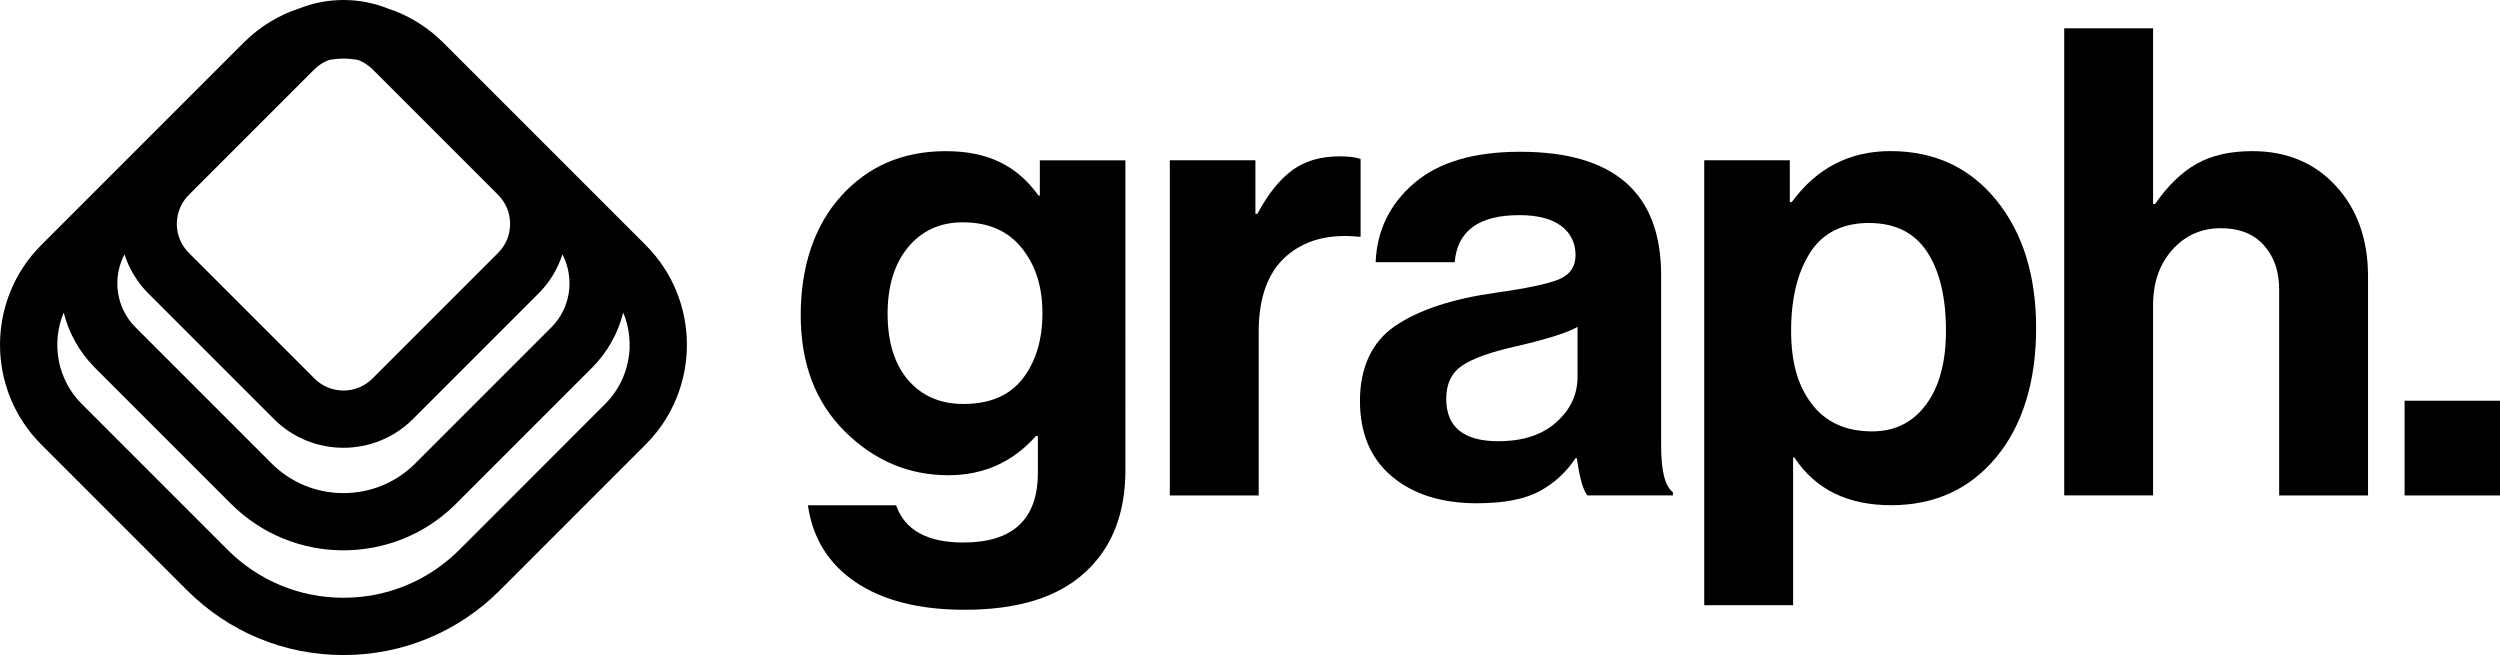 <?xml version="1.0" encoding="UTF-8"?>
<svg id="Layer_1" data-name="Layer 1" xmlns="http://www.w3.org/2000/svg" viewBox="0 0 1080 282.98">
  <g>
    <path d="M416.74,263.42c-19.57,0-35.24-3.95-46.99-11.85-11.76-7.9-18.68-19.01-20.74-33.3h38.1c3.76,10.73,13.45,16.09,29.07,16.09,21.45,0,32.18-10.07,32.18-30.2v-15.8h-.85c-9.98,11.29-22.58,16.93-37.82,16.93-17.12,0-32.03-6.3-44.73-18.91-12.7-12.6-19.05-29.35-19.05-50.24s5.83-38.62,17.5-51.51c11.66-12.89,26.72-19.33,45.16-19.33s30.86,6.4,40.08,19.19h.56v-15.24h36.97V203.02c0,18.81-5.74,33.49-17.22,44.03-11.67,10.91-29.07,16.37-52.21,16.37Zm-.56-88.91c11.47,0,20.04-3.67,25.68-11.01,5.65-7.34,8.47-16.75,8.47-28.23s-2.96-20.65-8.89-28.08c-5.93-7.43-14.44-11.15-25.54-11.15-9.79,0-17.64,3.58-23.57,10.72-5.93,7.15-8.89,16.75-8.89,28.79s2.96,21.78,8.89,28.65c5.93,6.87,13.87,10.3,23.85,10.3Z"/>
    <path d="M542.34,69.24v23.14h.85c4.52-8.47,9.5-14.72,14.96-18.77,5.46-4.04,12.32-6.07,20.6-6.07,3.95,0,6.96,.38,9.03,1.13v33.59h-.85c-12.98-1.31-23.43,1.51-31.33,8.47-7.9,6.96-11.85,17.88-11.85,32.74v70.56h-38.38V69.24h36.97Z"/>
    <path d="M685.72,214.03c-1.88-2.44-3.39-7.81-4.52-16.09h-.56c-4.14,6.21-9.41,11.01-15.81,14.39-6.4,3.39-15.34,5.08-26.81,5.08-15.24,0-27.47-3.85-36.69-11.57-9.22-7.71-13.83-18.63-13.83-32.74s5.08-25.45,15.24-32.32c10.16-6.87,24.46-11.61,42.9-14.25,13.55-1.88,22.76-3.81,27.66-5.79,4.89-1.98,7.34-5.5,7.34-10.58s-2.07-9.46-6.21-12.56c-4.14-3.1-10.16-4.66-18.06-4.66-17.5,0-26.81,6.77-27.94,20.32h-34.15c.56-13.73,6.11-25.12,16.65-34.15,10.54-9.03,25.78-13.55,45.72-13.55,40.64,0,60.96,17.78,60.96,53.34v73.66c0,10.92,1.69,17.6,5.08,20.04v1.41h-36.97Zm-38.38-23.43c10.54,0,18.86-2.72,24.98-8.19,6.11-5.46,9.17-11.95,9.17-19.47v-21.73c-4.14,2.45-13.08,5.27-26.81,8.47-10.91,2.45-18.63,5.22-23.14,8.33-4.52,3.1-6.77,7.86-6.77,14.25,0,12.23,7.52,18.35,22.58,18.35Z"/>
    <path d="M736.23,261.44V69.24h36.97v18.06h.85c10.73-14.68,24.93-22.02,42.62-22.02,19,0,34.24,7.06,45.72,21.17,11.47,14.11,17.22,32.55,17.22,55.32s-5.74,41.91-17.22,55.74c-11.48,13.83-26.63,20.74-45.44,20.74s-32.74-6.87-41.77-20.6h-.56v63.79h-38.38Zm72.54-75.08c9.78,0,17.54-3.85,23.28-11.57,5.74-7.71,8.61-18.34,8.61-31.89,0-14.49-2.73-25.87-8.19-34.15-5.46-8.28-13.83-12.42-25.12-12.42s-19.95,4.28-25.4,12.84c-5.46,8.56-8.19,19.81-8.19,33.73s3.01,23.95,9.03,31.75c6.02,7.81,14.68,11.71,25.97,11.71Z"/>
    <path d="M930.13,12.23V88.15h.85c5.46-7.9,11.43-13.69,17.92-17.36,6.49-3.67,14.53-5.5,24.13-5.5,14.86,0,26.91,5.04,36.13,15.1,9.22,10.07,13.83,23.1,13.83,39.09v94.55h-38.39V125.12c0-7.9-2.21-14.3-6.63-19.19-4.42-4.89-10.59-7.34-18.49-7.34-8.47,0-15.48,3.1-21.03,9.31-5.55,6.21-8.33,14.21-8.33,23.99v82.13h-38.38V12.23h38.38Z"/>
    <path d="M1038.79,214.03v-40.92h41.21v40.92h-41.21Z"/>
  </g>
  <path d="M278.95,105.88L191.44,18.38c-7-7-15.29-11.92-24.12-14.79C161.31,1.22,154.94,.02,148.56,0c-.12,0-.24,0-.36,0-6.38,.02-12.75,1.22-18.76,3.58-8.82,2.87-17.12,7.79-24.12,14.79L17.81,105.88c-23.74,23.74-23.74,62.38,0,86.12l62.98,62.98c18.05,18.05,42.06,28,67.59,28s49.54-9.94,67.59-28l62.97-62.98c23.74-23.74,23.74-62.38,0-86.12Zm-197.37-21.69l54.27-54.27c1.85-1.85,4.01-3.18,6.31-4.04,2.06-.36,4.14-.56,6.22-.56s4.16,.2,6.22,.56c2.3,.86,4.46,2.2,6.31,4.04l54.27,54.27c3.35,3.35,5.19,7.79,5.19,12.53s-1.84,9.18-5.19,12.53l-54.27,54.27c-3.35,3.35-7.79,5.19-12.53,5.19s-9.18-1.84-12.53-5.19l-54.27-54.27c-3.35-3.35-5.19-7.79-5.19-12.53s1.84-9.18,5.19-12.53Zm-27.8,25.71c2,6.16,5.41,11.96,10.29,16.85l54.27,54.27c8.28,8.28,19.16,12.42,30.03,12.42s21.75-4.14,30.03-12.42l54.27-54.27c4.89-4.89,8.29-10.69,10.29-16.85,5.32,10.14,3.73,23-4.79,31.52l-58.73,58.73c-8.3,8.3-19.34,12.87-31.08,12.87s-22.78-4.57-31.08-12.87l-58.73-58.73c-8.52-8.52-10.11-21.37-4.79-31.52Zm207.66,64.6l-62.97,62.98c-13.38,13.38-31.17,20.75-50.09,20.75s-36.71-7.37-50.09-20.75l-62.98-62.98c-10.65-10.65-13.24-26.35-7.79-39.47,2.19,8.76,6.7,17.05,13.54,23.89l58.73,58.73c13.4,13.4,30.99,20.09,48.59,20.09s35.19-6.7,48.59-20.09l58.73-58.73c6.84-6.84,11.34-15.13,13.54-23.89,5.45,13.12,2.87,28.81-7.79,39.47Z"/>
</svg>
